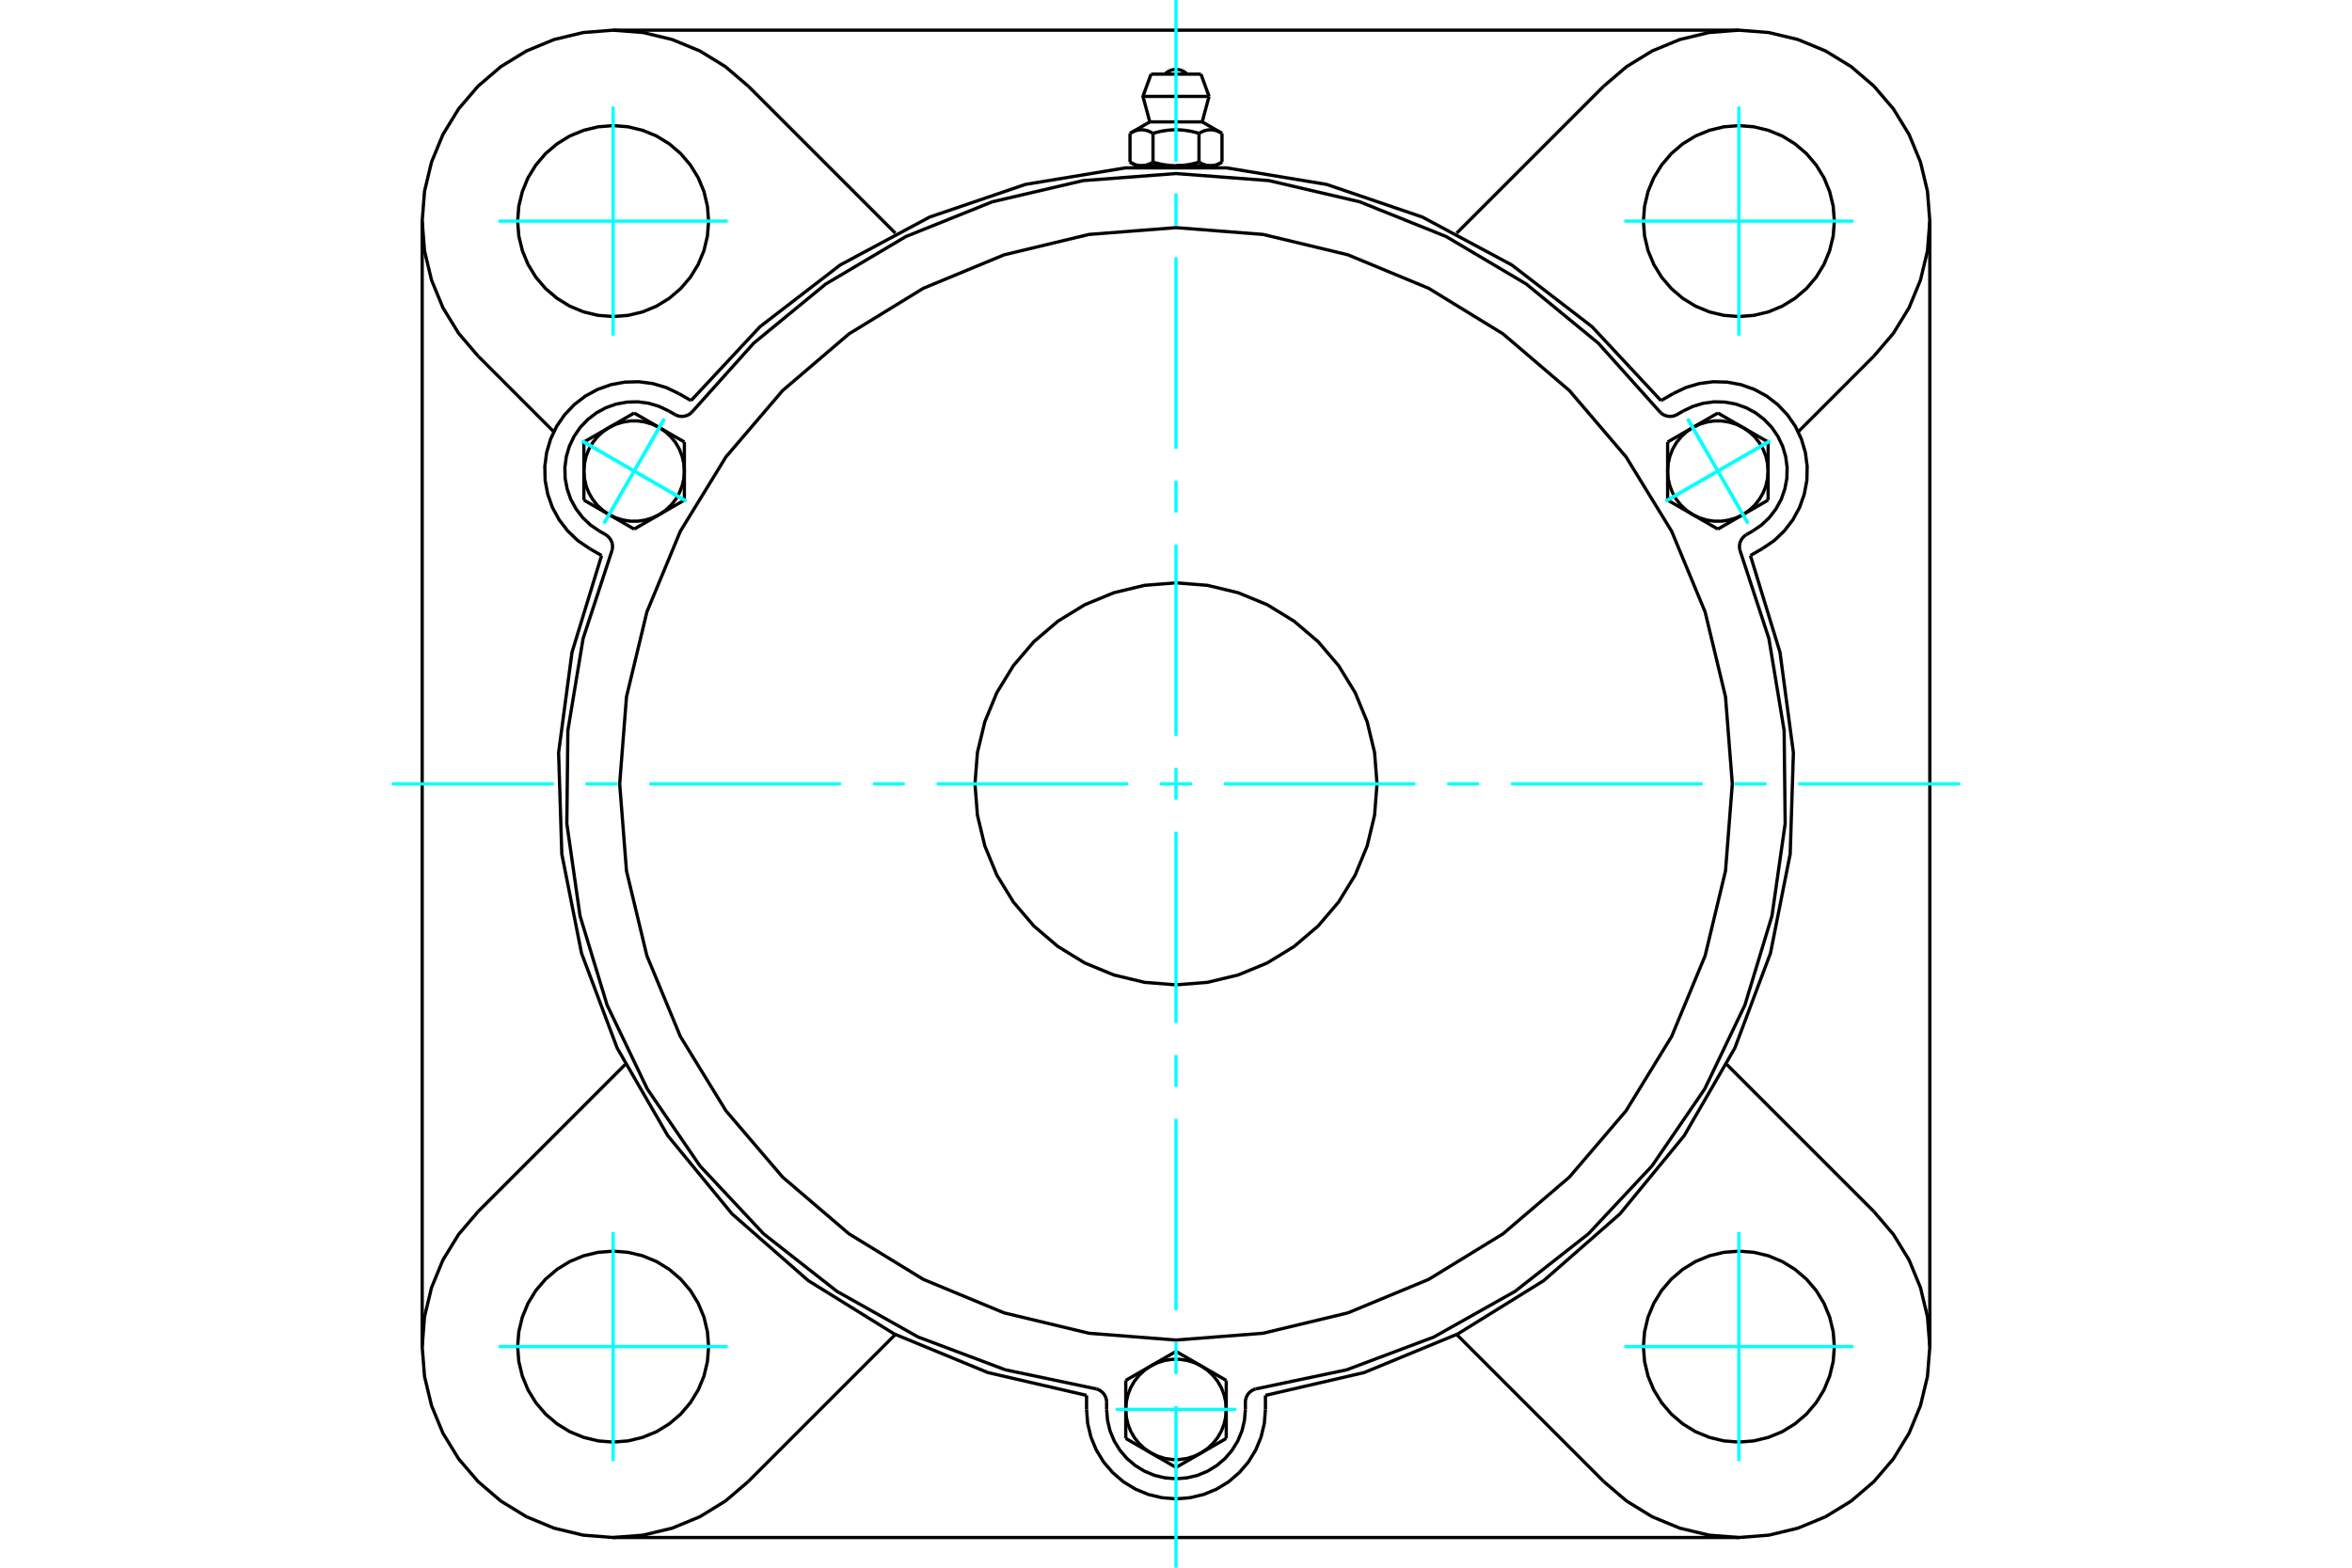 <?xml version="1.0" standalone="no"?>
<!DOCTYPE svg PUBLIC "-//W3C//DTD SVG 1.1//EN"
	"http://www.w3.org/Graphics/SVG/1.1/DTD/svg11.dtd">
<svg xmlns="http://www.w3.org/2000/svg" height="100%" width="100%" viewBox="0 0 36000 24000">
	<rect x="-1800" y="-1200" width="39600" height="26400" style="fill:#FFF"/>
	<g style="fill:none; fill-rule:evenodd" transform="matrix(1 0 0 1 0 0)">
		<g style="fill:none; stroke:#000; stroke-width:50; shape-rendering:geometricPrecision">
			<polyline points="25423,6133 24366,5000 23137,4055 21771,3323 20304,2823 18775,2570 17225,2570 15696,2823 14229,3323 12863,4055 11634,5000 10577,6133"/>
			<line x1="19369" y1="21362" x2="19369" y2="21577"/>
			<polyline points="16631,21577 16648,21791 16698,22000 16780,22199 16892,22382 17032,22545 17195,22685 17378,22797 17577,22879 17786,22929 18000,22946 18214,22929 18423,22879 18622,22797 18805,22685 18968,22545 19108,22382 19220,22199 19302,22000 19352,21791 19369,21577"/>
			<line x1="16631" y1="21577" x2="16631" y2="21362"/>
			<polyline points="19369,21362 20879,21013 22312,20422 23629,19605 24795,18584 25779,17386 26554,16044 27099,14593 27401,13073 27450,11523 27245,9987 26792,8505"/>
			<line x1="26615" y1="23538" x2="9385" y2="23538"/>
			<polyline points="26978,8397 27156,8276 27311,8128 27442,7957 27545,7768 27616,7566 27656,7355 27661,7140 27633,6927 27572,6721 27480,6527 27358,6350 27210,6194 27040,6063 26851,5961 26648,5889 26437,5850 26222,5844 26009,5872 25803,5933 25609,6026"/>
			<line x1="25423" y1="6133" x2="25609" y2="6026"/>
			<line x1="26978" y1="8397" x2="26792" y2="8505"/>
			<line x1="29538" y1="3385" x2="29538" y2="20615"/>
			<polyline points="9208,8505 8755,9987 8550,11523 8599,13073 8901,14593 9446,16044 10221,17386 11205,18584 12371,19605 13688,20422 15121,21013 16631,21362"/>
			<polyline points="10391,6026 10197,5933 9991,5872 9778,5844 9563,5850 9352,5889 9149,5961 8960,6063 8790,6194 8642,6350 8520,6527 8428,6721 8367,6927 8339,7140 8344,7355 8384,7566 8455,7768 8558,7957 8689,8128 8844,8276 9022,8397"/>
			<line x1="9208" y1="8505" x2="9022" y2="8397"/>
			<line x1="10391" y1="6026" x2="10577" y2="6133"/>
			<line x1="11452" y1="1318" x2="13704" y2="3570"/>
			<polyline points="11452,1318 11103,1020 10712,780 10288,605 9842,498 9385,462 8927,498 8481,605 8058,780 7666,1020 7318,1318 7020,1666 6780,2058 6605,2481 6498,2927 6462,3385 6498,3842 6605,4288 6780,4712 7020,5103 7318,5452"/>
			<line x1="8476" y1="6610" x2="7318" y2="5452"/>
			<polyline points="10846,3385 10828,3156 10775,2933 10687,2721 10567,2526 10418,2351 10244,2202 10048,2082 9836,1995 9613,1941 9385,1923 9156,1941 8933,1995 8721,2082 8526,2202 8351,2351 8202,2526 8082,2721 7995,2933 7941,3156 7923,3385 7941,3613 7995,3836 8082,4048 8202,4244 8351,4418 8526,4567 8721,4687 8933,4775 9156,4828 9385,4846 9613,4828 9836,4775 10048,4687 10244,4567 10418,4418 10567,4244 10687,4048 10775,3836 10828,3613 10846,3385"/>
			<line x1="24548" y1="22682" x2="22296" y2="20430"/>
			<line x1="13704" y1="20430" x2="11452" y2="22682"/>
			<line x1="7318" y1="18548" x2="9570" y2="16296"/>
			<line x1="6462" y1="20615" x2="6462" y2="3385"/>
			<polyline points="10846,20615 10828,20387 10775,20164 10687,19952 10567,19756 10418,19582 10244,19433 10048,19313 9836,19225 9613,19172 9385,19154 9156,19172 8933,19225 8721,19313 8526,19433 8351,19582 8202,19756 8082,19952 7995,20164 7941,20387 7923,20615 7941,20844 7995,21067 8082,21279 8202,21474 8351,21649 8526,21798 8721,21918 8933,22005 9156,22059 9385,22077 9613,22059 9836,22005 10048,21918 10244,21798 10418,21649 10567,21474 10687,21279 10775,21067 10828,20844 10846,20615"/>
			<polyline points="7318,18548 7020,18897 6780,19288 6605,19712 6498,20158 6462,20615 6498,21073 6605,21519 6780,21942 7020,22334 7318,22682 7666,22980 8058,23220 8481,23395 8927,23502 9385,23538 9842,23502 10288,23395 10712,23220 11103,22980 11452,22682"/>
			<line x1="28682" y1="5452" x2="27524" y2="6610"/>
			<polyline points="28682,5452 28980,5103 29220,4712 29395,4288 29502,3842 29538,3385 29502,2927 29395,2481 29220,2058 28980,1666 28682,1318 28334,1020 27942,780 27519,605 27073,498 26615,462 26158,498 25712,605 25288,780 24897,1020 24548,1318"/>
			<line x1="22296" y1="3570" x2="24548" y2="1318"/>
			<polyline points="28077,3385 28059,3156 28005,2933 27918,2721 27798,2526 27649,2351 27474,2202 27279,2082 27067,1995 26844,1941 26615,1923 26387,1941 26164,1995 25952,2082 25756,2202 25582,2351 25433,2526 25313,2721 25225,2933 25172,3156 25154,3385 25172,3613 25225,3836 25313,4048 25433,4244 25582,4418 25756,4567 25952,4687 26164,4775 26387,4828 26615,4846 26844,4828 27067,4775 27279,4687 27474,4567 27649,4418 27798,4244 27918,4048 28005,3836 28059,3613 28077,3385"/>
			<polyline points="28077,20615 28059,20387 28005,20164 27918,19952 27798,19756 27649,19582 27474,19433 27279,19313 27067,19225 26844,19172 26615,19154 26387,19172 26164,19225 25952,19313 25756,19433 25582,19582 25433,19756 25313,19952 25225,20164 25172,20387 25154,20615 25172,20844 25225,21067 25313,21279 25433,21474 25582,21649 25756,21798 25952,21918 26164,22005 26387,22059 26615,22077 26844,22059 27067,22005 27279,21918 27474,21798 27649,21649 27798,21474 27918,21279 28005,21067 28059,20844 28077,20615"/>
			<polyline points="24548,22682 24897,22980 25288,23220 25712,23395 26158,23502 26615,23538 27073,23502 27519,23395 27942,23220 28334,22980 28682,22682 28980,22334 29220,21942 29395,21519 29502,21073 29538,20615 29502,20158 29395,19712 29220,19288 28980,18897 28682,18548"/>
			<line x1="26430" y1="16296" x2="28682" y2="18548"/>
			<line x1="9385" y1="462" x2="26615" y2="462"/>
			<line x1="18382" y1="1135" x2="17618" y2="1135"/>
			<line x1="17494" y1="1476" x2="18506" y2="1476"/>
			<line x1="17599" y1="1866" x2="18401" y2="1866"/>
			<polyline points="17648,2041 17637,2035 17625,2029 17614,2023 17604,2018 17593,2013 17583,2009 17573,2005 17563,2002 17553,1999 17543,1996 17533,1994 17524,1992 17514,1990 17505,1989 17495,1988 17486,1987 17477,1987 17467,1987 17458,1987 17449,1988 17439,1989 17430,1990 17420,1992 17411,1994 17401,1996 17391,1999 17381,2002 17371,2005 17361,2009 17351,2013 17340,2018 17330,2023 17319,2029 17308,2035 17296,2041"/>
			<polyline points="18352,2041 18329,2035 18307,2029 18285,2023 18263,2018 18242,2013 18222,2009 18201,2005 18181,2002 18161,1999 18142,1996 18123,1994 18103,1992 18084,1990 18066,1989 18047,1988 18028,1987 18009,1987 17991,1987 17972,1987 17953,1988 17934,1989 17916,1990 17897,1992 17877,1994 17858,1996 17839,1999 17819,2002 17799,2005 17778,2009 17758,2013 17737,2018 17715,2023 17693,2029 17671,2035 17648,2041"/>
			<polyline points="18704,2041 18692,2035 18681,2029 18670,2023 18660,2018 18649,2013 18639,2009 18629,2005 18619,2002 18609,1999 18599,1996 18589,1994 18580,1992 18570,1990 18561,1989 18551,1988 18542,1987 18533,1987 18523,1987 18514,1987 18505,1988 18495,1989 18486,1990 18476,1992 18467,1994 18457,1996 18447,1999 18437,2002 18427,2005 18417,2009 18407,2013 18396,2018 18386,2023 18375,2029 18363,2035 18352,2041"/>
			<line x1="17296" y1="2482" x2="17296" y2="2041"/>
			<polyline points="17296,2482 17301,2485 17307,2488 17312,2491 17317,2494 17322,2497 17327,2499 17332,2502 17338,2504 17343,2507 17348,2509 17353,2511 17358,2513 17363,2515 17368,2517 17373,2519 17378,2520 17383,2522 17388,2524 17392,2525 17397,2527 17402,2528 17407,2529 17412,2530 17417,2531 17422,2532 17427,2533 17432,2534 17437,2535 17442,2535 17447,2536 17452,2536 17457,2536 17462,2537 17467,2537 17472,2537 17477,2537 17482,2537 17487,2536 17492,2536 17497,2536 17502,2535 17507,2535 17512,2534 17517,2533 17522,2532 17527,2531 17532,2530 17537,2529 17542,2528 17547,2527 17552,2525 17557,2524 17562,2522 17566,2520 17571,2519 17576,2517 17581,2515 17586,2513 17591,2511 17596,2509 17601,2507 17607,2504 17612,2502 17617,2499 17622,2497 17627,2494 17632,2491 17637,2488 17643,2485 17648,2482 17648,2041"/>
			<polyline points="17648,2482 17659,2485 17669,2488 17680,2491 17690,2494 17700,2497 17711,2499 17721,2502 17731,2504 17741,2507 17751,2509 17761,2511 17771,2513 17781,2515 17791,2517 17801,2519 17811,2520 17821,2522 17831,2524 17841,2525 17851,2527 17861,2528 17870,2529 17880,2530 17890,2531 17900,2532 17910,2533 17920,2534 17930,2535 17940,2535 17950,2536 17960,2536 17970,2536 17980,2537 17990,2537 18000,2537 17472,2537"/>
			<polyline points="18352,2482 18357,2485 18363,2488 18368,2491 18373,2494 18378,2497 18383,2499 18388,2502 18393,2504 18399,2507 18404,2509 18409,2511 18414,2513 18419,2515 18424,2517 18429,2519 18434,2520 18438,2522 18443,2524 18448,2525 18453,2527 18458,2528 18463,2529 18468,2530 18473,2531 18478,2532 18483,2533 18488,2534 18493,2535 18498,2535 18503,2536 18508,2536 18513,2536 18518,2537 18523,2537 18528,2537"/>
			<polyline points="18000,2537 18010,2537 18020,2537 18030,2536 18040,2536 18050,2536 18060,2535 18070,2535 18080,2534 18090,2533 18100,2532 18110,2531 18120,2530 18130,2529 18139,2528 18149,2527 18159,2525 18169,2524 18179,2522 18189,2520 18199,2519 18209,2517 18219,2515 18229,2513 18239,2511 18249,2509 18259,2507 18269,2504 18279,2502 18289,2499 18300,2497 18310,2494 18320,2491 18331,2488 18341,2485 18352,2482"/>
			<line x1="18528" y1="2537" x2="18000" y2="2537"/>
			<polyline points="18528,2537 18533,2537 18538,2537 18543,2536 18548,2536 18553,2536 18558,2535 18563,2535 18568,2534 18573,2533 18578,2532 18583,2531 18588,2530 18593,2529 18598,2528 18603,2527 18608,2525 18612,2524 18617,2522 18622,2520 18627,2519 18632,2517 18637,2515 18642,2513 18647,2511 18652,2509 18657,2507 18662,2504 18668,2502 18673,2499 18678,2497 18683,2494 18688,2491 18693,2488 18699,2485 18704,2482"/>
			<line x1="18610" y1="2537" x2="18528" y2="2537"/>
			<line x1="17472" y1="2537" x2="17390" y2="2537"/>
			<line x1="18704" y1="2482" x2="18704" y2="2041"/>
			<line x1="18352" y1="2482" x2="18352" y2="2041"/>
			<polyline points="18169,1135 18141,1109 18109,1089 18074,1074 18038,1065 18000,1062 17962,1065 17926,1074 17891,1089 17859,1109 17831,1135"/>
			<line x1="18506" y1="1476" x2="18382" y2="1135"/>
			<polyline points="17618,1135 17494,1476 17599,1866"/>
			<line x1="18401" y1="1866" x2="18506" y2="1476"/>
			<line x1="17512" y1="2537" x2="17512" y2="2551"/>
			<line x1="18488" y1="2551" x2="18488" y2="2537"/>
			<line x1="17599" y1="1866" x2="17296" y2="2041"/>
			<line x1="18704" y1="2041" x2="18401" y2="1866"/>
			<line x1="18610" y1="2537" x2="18704" y2="2482"/>
			<line x1="17296" y1="2482" x2="17390" y2="2537"/>
			<polyline points="9369,8421 9375,8387 9375,8353 9370,8319 9359,8286 9343,8256 9322,8229 9298,8205 9270,8185 9175,8131"/>
			<polyline points="10331,6347 10362,6361 10395,6371 10429,6375 10463,6373 10497,6366 10529,6354 10559,6337 10585,6315"/>
			<line x1="10237" y1="6292" x2="10331" y2="6347"/>
			<polyline points="10237,6292 10087,6221 9927,6173 9762,6151 9595,6156 9431,6186 9274,6242 9128,6321 8996,6423 8881,6543 8787,6681 8715,6831 8668,6991 8646,7156 8650,7322 8681,7486 8736,7643 8816,7790 8917,7922 9038,8037 9175,8131"/>
			<polyline points="25415,6315 24463,5253 23361,4348 22134,3621 20811,3089 19422,2765 18000,2657 16578,2765 15189,3089 13866,3621 12639,4348 11537,5253 10585,6315"/>
			<polyline points="19216,21264 19184,21276 19154,21293 19127,21315 19104,21340 19086,21369 19073,21401 19064,21434 19062,21468 19062,21577"/>
			<polyline points="16938,21468 16936,21434 16927,21401 16914,21369 16896,21340 16873,21315 16846,21293 16816,21276 16784,21264"/>
			<line x1="16938" y1="21577" x2="16938" y2="21468"/>
			<polyline points="16938,21577 16952,21743 16990,21905 17054,22059 17141,22201 17249,22328 17376,22436 17518,22523 17672,22587 17834,22625 18000,22638 18166,22625 18328,22587 18482,22523 18624,22436 18751,22328 18859,22201 18946,22059 19010,21905 19048,21743 19062,21577"/>
			<polyline points="9369,8421 8925,9776 8692,11183 8676,12609 8878,14021 9292,15386 9908,16672 10714,17849 11689,18890 12811,19770 14054,20469 15389,20971 16784,21264"/>
			<polyline points="25415,6315 25441,6337 25471,6354 25503,6366 25537,6373 25571,6375 25605,6371 25638,6361 25669,6347 25763,6292"/>
			<polyline points="26730,8185 26702,8205 26678,8229 26657,8256 26641,8286 26630,8319 26625,8353 26625,8387 26631,8421"/>
			<line x1="26825" y1="8131" x2="26730" y2="8185"/>
			<polyline points="26825,8131 26962,8037 27083,7922 27184,7790 27264,7643 27319,7486 27350,7322 27354,7156 27332,6991 27285,6831 27213,6681 27119,6543 27004,6423 26872,6321 26726,6242 26569,6186 26405,6156 26238,6151 26073,6173 25913,6221 25763,6292"/>
			<line x1="10475" y1="6767" x2="10475" y2="7212"/>
			<line x1="10091" y1="6545" x2="10475" y2="6767"/>
			<polyline points="10475,7212 10467,7097 10441,6985 10399,6878 10342,6778 10270,6688 10186,6610 10091,6545"/>
			<line x1="9322" y1="6545" x2="9706" y2="6323"/>
			<polyline points="10091,6545 9987,6495 9877,6462 9764,6444 9649,6444 9535,6462 9425,6495 9322,6545"/>
			<line x1="9706" y1="6323" x2="10091" y2="6545"/>
			<line x1="8937" y1="7212" x2="8937" y2="6767"/>
			<polyline points="9322,6545 9227,6610 9142,6688 9071,6778 9013,6878 8971,6985 8946,7097 8937,7212"/>
			<line x1="8937" y1="6767" x2="9322" y2="6545"/>
			<line x1="10475" y1="7656" x2="10091" y2="7878"/>
			<line x1="10475" y1="7212" x2="10475" y2="7656"/>
			<polyline points="10091,7878 10186,7813 10270,7735 10342,7645 10399,7545 10441,7438 10467,7326 10475,7212"/>
			<line x1="9322" y1="7878" x2="8937" y2="7656"/>
			<polyline points="8937,7212 8946,7326 8971,7438 9013,7545 9071,7645 9142,7735 9227,7813 9322,7878"/>
			<line x1="8937" y1="7656" x2="8937" y2="7212"/>
			<line x1="10091" y1="7878" x2="9706" y2="8100"/>
			<polyline points="9322,7878 9425,7928 9535,7961 9649,7979 9764,7979 9877,7961 9987,7928 10091,7878"/>
			<line x1="9706" y1="8100" x2="9322" y2="7878"/>
			<line x1="17231" y1="21133" x2="17615" y2="20911"/>
			<line x1="17231" y1="21577" x2="17231" y2="21133"/>
			<polyline points="17615,20911 17520,20976 17436,21054 17364,21144 17307,21243 17265,21350 17239,21462 17231,21577"/>
			<line x1="17615" y1="22243" x2="17231" y2="22021"/>
			<polyline points="17231,21577 17239,21692 17265,21804 17307,21911 17364,22010 17436,22100 17520,22178 17615,22243"/>
			<line x1="17231" y1="22021" x2="17231" y2="21577"/>
			<line x1="18385" y1="22243" x2="18000" y2="22465"/>
			<polyline points="17615,22243 17719,22293 17829,22327 17943,22344 18057,22344 18171,22327 18281,22293 18385,22243"/>
			<line x1="18000" y1="22465" x2="17615" y2="22243"/>
			<line x1="18000" y1="20689" x2="18385" y2="20911"/>
			<line x1="17615" y1="20911" x2="18000" y2="20689"/>
			<polyline points="18385,20911 18281,20861 18171,20827 18057,20810 17943,20810 17829,20827 17719,20861 17615,20911"/>
			<line x1="18769" y1="21577" x2="18769" y2="22021"/>
			<polyline points="18385,22243 18480,22178 18564,22100 18636,22010 18693,21911 18735,21804 18761,21692 18769,21577"/>
			<line x1="18769" y1="22021" x2="18385" y2="22243"/>
			<line x1="18385" y1="20911" x2="18769" y2="21133"/>
			<polyline points="18769,21577 18761,21462 18735,21350 18693,21243 18636,21144 18564,21054 18480,20976 18385,20911"/>
			<line x1="18769" y1="21133" x2="18769" y2="21577"/>
			<line x1="26294" y1="8100" x2="25909" y2="7878"/>
			<line x1="26678" y1="7878" x2="26294" y2="8100"/>
			<polyline points="25909,7878 26013,7928 26123,7961 26236,7979 26351,7979 26465,7961 26575,7928 26678,7878"/>
			<line x1="27063" y1="7212" x2="27063" y2="7656"/>
			<polyline points="26678,7878 26773,7813 26858,7735 26929,7645 26987,7545 27029,7438 27054,7326 27063,7212"/>
			<line x1="27063" y1="7656" x2="26678" y2="7878"/>
			<line x1="26678" y1="6545" x2="27063" y2="6767"/>
			<polyline points="27063,7212 27054,7097 27029,6985 26987,6878 26929,6778 26858,6688 26773,6610 26678,6545"/>
			<line x1="27063" y1="6767" x2="27063" y2="7212"/>
			<line x1="25525" y1="7656" x2="25525" y2="7212"/>
			<line x1="25909" y1="7878" x2="25525" y2="7656"/>
			<polyline points="25525,7212 25533,7326 25559,7438 25601,7545 25658,7645 25730,7735 25814,7813 25909,7878"/>
			<line x1="25909" y1="6545" x2="26294" y2="6323"/>
			<polyline points="26678,6545 26575,6495 26465,6462 26351,6444 26236,6444 26123,6462 26013,6495 25909,6545"/>
			<line x1="26294" y1="6323" x2="26678" y2="6545"/>
			<line x1="25525" y1="7212" x2="25525" y2="6767"/>
			<polyline points="25909,6545 25814,6610 25730,6688 25658,6778 25601,6878 25559,6985 25533,7097 25525,7212"/>
			<line x1="25525" y1="6767" x2="25909" y2="6545"/>
			<polyline points="21077,12000 21039,11519 20926,11049 20742,10603 20489,10191 20176,9824 19809,9511 19397,9258 18951,9074 18481,8961 18000,8923 17519,8961 17049,9074 16603,9258 16191,9511 15824,9824 15511,10191 15258,10603 15074,11049 14961,11519 14923,12000 14961,12481 15074,12951 15258,13397 15511,13809 15824,14176 16191,14489 16603,14742 17049,14926 17519,15039 18000,15077 18481,15039 18951,14926 19397,14742 19809,14489 20176,14176 20489,13809 20742,13397 20926,12951 21039,12481 21077,12000"/>
			<polyline points="26515,12000 26411,10668 26099,9369 25587,8134 24889,6995 24021,5979 23005,5111 21866,4413 20631,3901 19332,3589 18000,3485 16668,3589 15369,3901 14134,4413 12995,5111 11979,5979 11111,6995 10413,8134 9901,9369 9589,10668 9485,12000 9589,13332 9901,14631 10413,15866 11111,17005 11979,18021 12995,18889 14134,19587 15369,20099 16668,20411 18000,20515 19332,20411 20631,20099 21866,19587 23005,18889 24021,18021 24889,17005 25587,15866 26099,14631 26411,13332 26515,12000"/>
			<polyline points="19216,21264 20611,20971 21946,20469 23189,19770 24311,18890 25286,17849 26092,16672 26708,15386 27122,14021 27324,12609 27308,11183 27075,9776 26631,8421"/>
		</g>
		<g style="fill:none; stroke:#0FF; stroke-width:50; shape-rendering:geometricPrecision">
			<line x1="18000" y1="24000" x2="18000" y2="21525"/>
			<line x1="18000" y1="21037" x2="18000" y2="20548"/>
			<line x1="18000" y1="20060" x2="18000" y2="17129"/>
			<line x1="18000" y1="16640" x2="18000" y2="16152"/>
			<line x1="18000" y1="15663" x2="18000" y2="12733"/>
			<line x1="18000" y1="12244" x2="18000" y2="11756"/>
			<line x1="18000" y1="11267" x2="18000" y2="8337"/>
			<line x1="18000" y1="7848" x2="18000" y2="7360"/>
			<line x1="18000" y1="6871" x2="18000" y2="3940"/>
			<line x1="18000" y1="3452" x2="18000" y2="2963"/>
			<line x1="18000" y1="2475" x2="18000" y2="0"/>
			<line x1="6000" y1="12000" x2="8475" y2="12000"/>
			<line x1="8963" y1="12000" x2="9452" y2="12000"/>
			<line x1="9940" y1="12000" x2="12871" y2="12000"/>
			<line x1="13360" y1="12000" x2="13848" y2="12000"/>
			<line x1="14337" y1="12000" x2="17267" y2="12000"/>
			<line x1="17756" y1="12000" x2="18244" y2="12000"/>
			<line x1="18733" y1="12000" x2="21663" y2="12000"/>
			<line x1="22152" y1="12000" x2="22640" y2="12000"/>
			<line x1="23129" y1="12000" x2="26060" y2="12000"/>
			<line x1="26548" y1="12000" x2="27037" y2="12000"/>
			<line x1="27525" y1="12000" x2="30000" y2="12000"/>
			<line x1="9385" y1="5138" x2="9385" y2="1631"/>
			<line x1="7631" y1="3385" x2="11138" y2="3385"/>
			<line x1="7631" y1="20615" x2="11138" y2="20615"/>
			<line x1="9385" y1="22369" x2="9385" y2="18862"/>
			<line x1="26615" y1="22369" x2="26615" y2="18862"/>
			<line x1="24862" y1="20615" x2="28369" y2="20615"/>
			<line x1="24862" y1="3385" x2="28369" y2="3385"/>
			<line x1="26615" y1="5138" x2="26615" y2="1631"/>
			<line x1="8907" y1="6750" x2="10506" y2="7673"/>
			<line x1="9245" y1="8011" x2="10168" y2="6412"/>
			<line x1="8907" y1="6750" x2="10506" y2="7673"/>
			<line x1="9245" y1="8011" x2="10168" y2="6412"/>
			<line x1="17077" y1="21577" x2="18923" y2="21577"/>
			<line x1="27093" y1="6750" x2="25494" y2="7673"/>
			<line x1="25832" y1="6412" x2="26755" y2="8011"/>
			<line x1="27093" y1="6750" x2="25494" y2="7673"/>
			<line x1="25832" y1="6412" x2="26755" y2="8011"/>
		</g>
	</g>
</svg>
